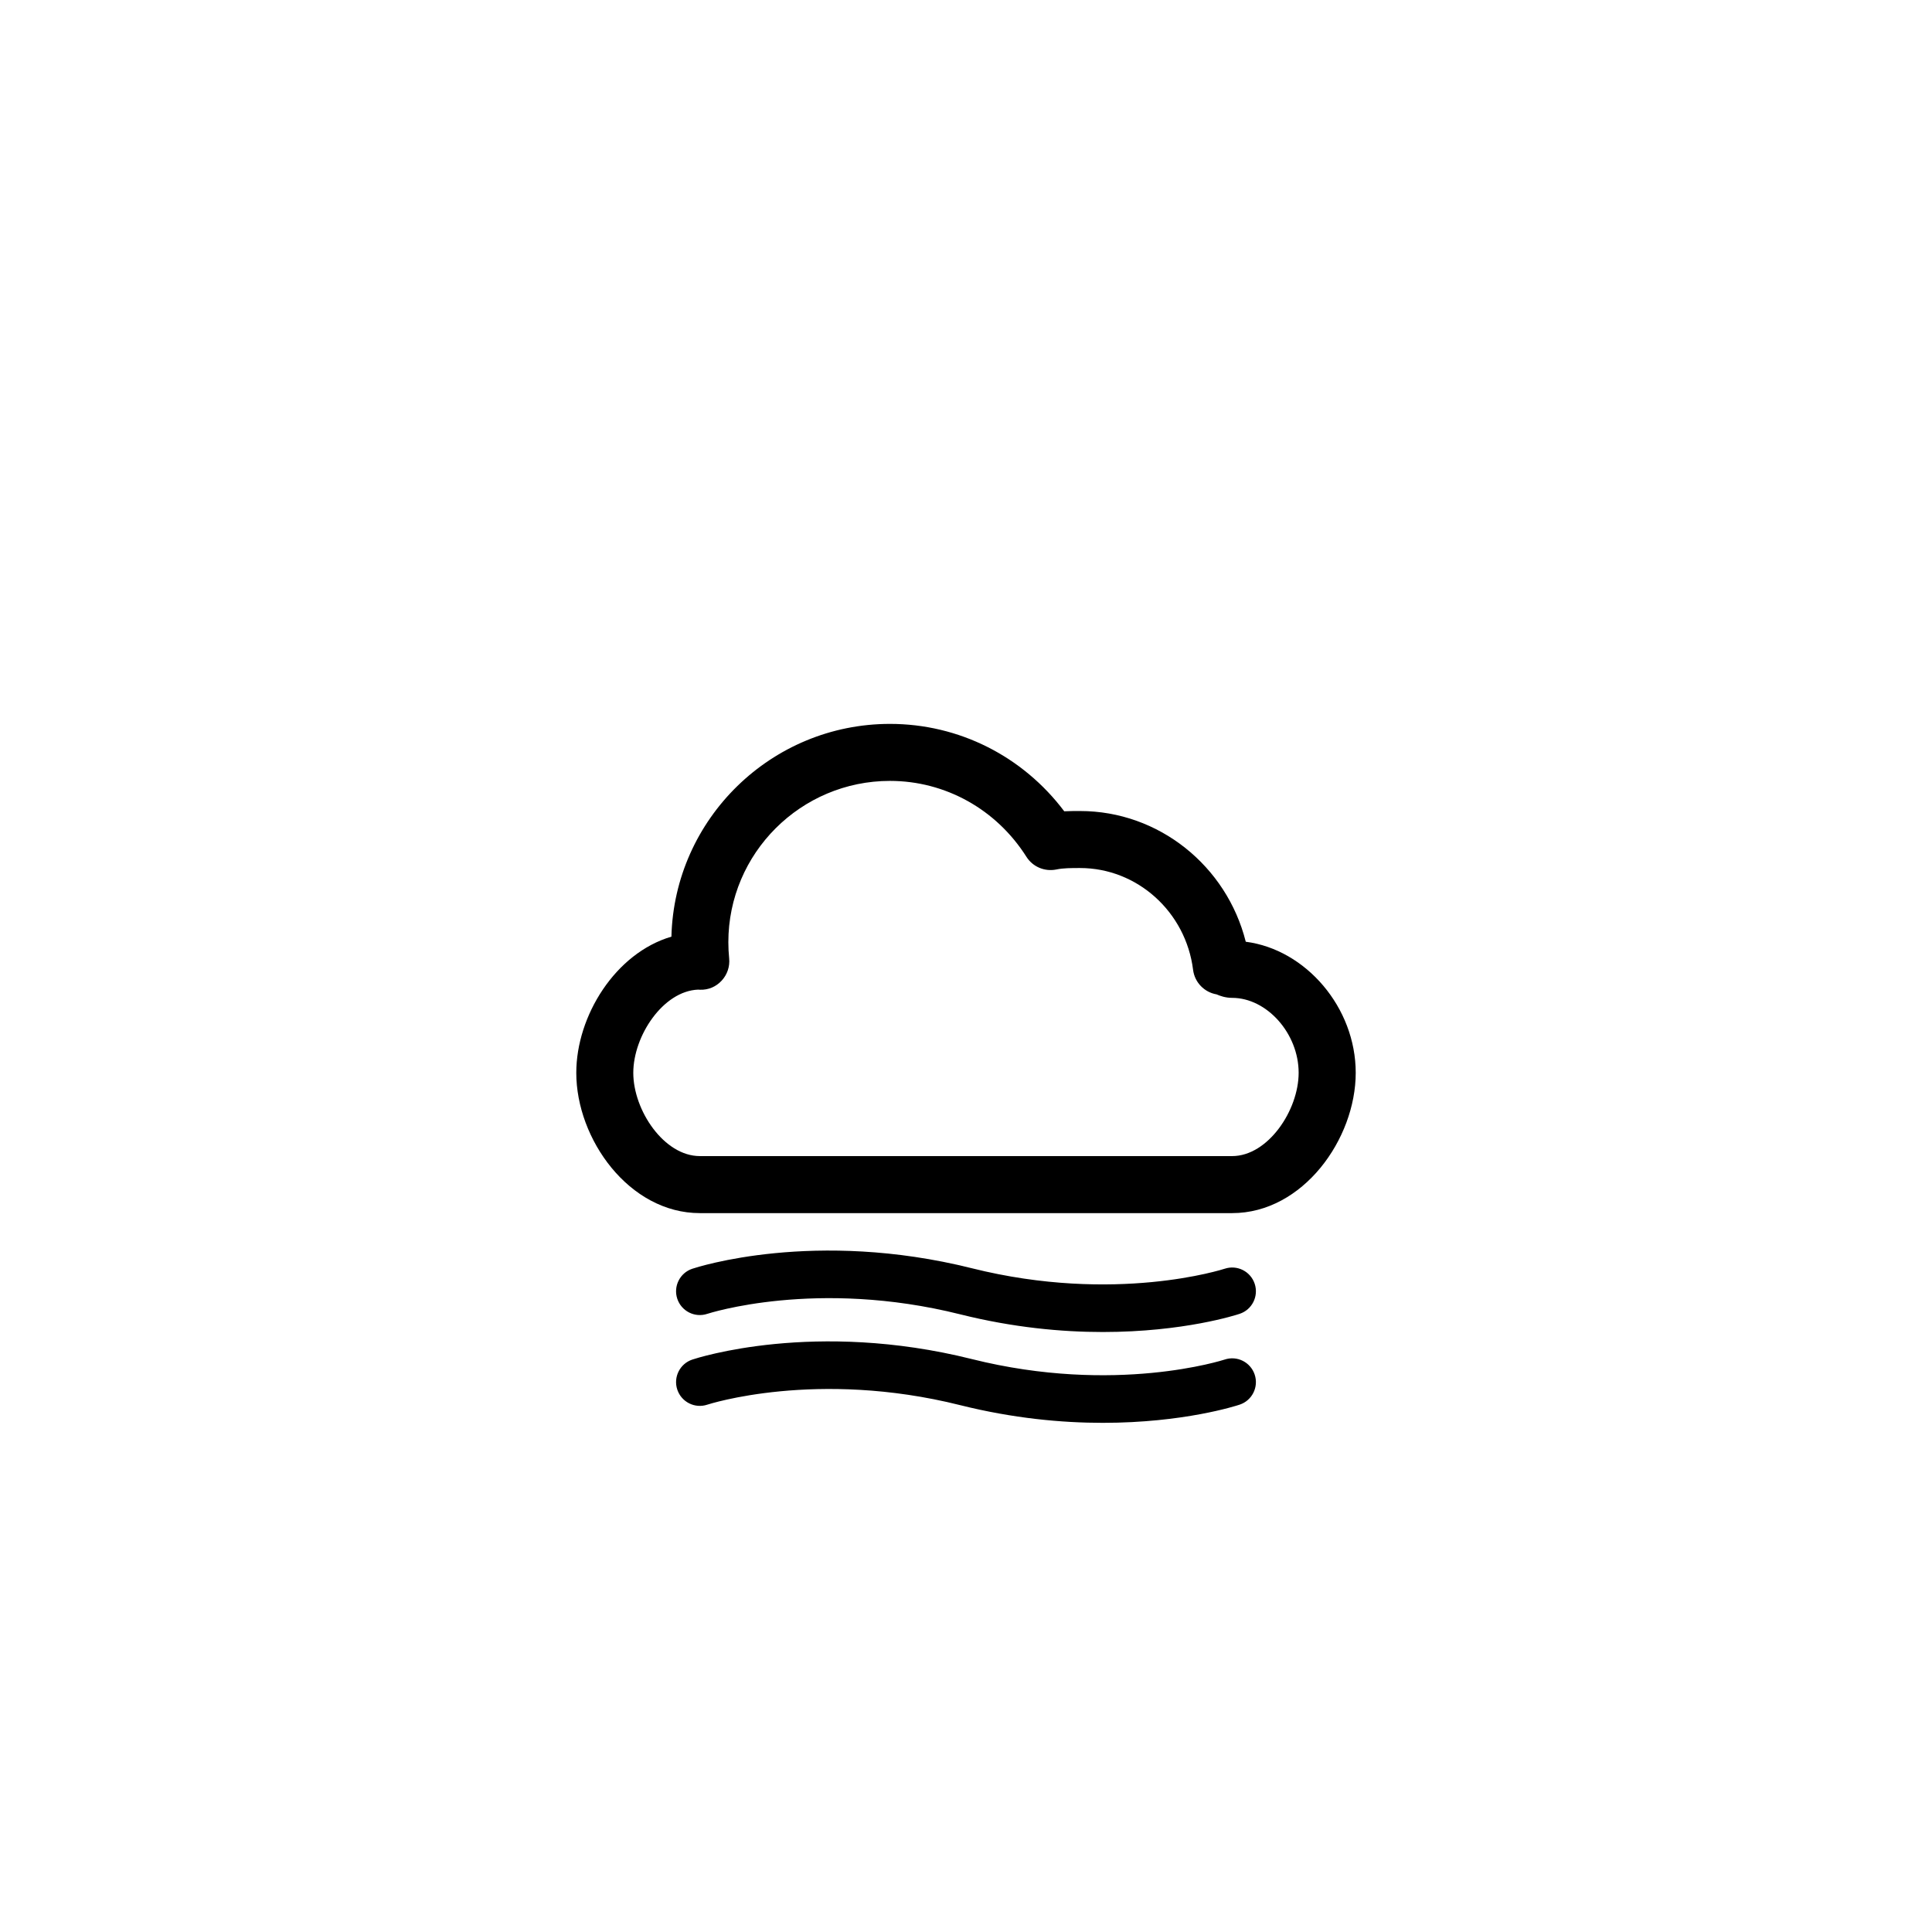 <?xml version="1.0" encoding="UTF-8"?>
<!-- Uploaded to: SVG Repo, www.svgrepo.com, Generator: SVG Repo Mixer Tools -->
<svg fill="#000000" width="800px" height="800px" version="1.1" viewBox="144 144 512 512" xmlns="http://www.w3.org/2000/svg">
 <g>
  <path d="m468.54 480.23c-0.289 0.09-28.934 9.391-67.012-0.137-41.609-10.395-72.746-0.301-74.055 0.137-3.301 1.098-5.082 4.664-3.984 7.965 1.102 3.293 4.656 5.09 7.969 3.981 0.281-0.09 28.934-9.391 67.012 0.137 14.043 3.508 26.883 4.684 37.797 4.684 21.422 0 35.387-4.527 36.254-4.82 3.301-1.098 5.082-4.664 3.984-7.965-1.098-3.293-4.652-5.09-7.965-3.981z"/>
  <path d="m468.54 504.3c-0.289 0.09-28.934 9.387-67.012-0.137-41.609-10.395-72.746-0.301-74.055 0.137-3.301 1.098-5.082 4.664-3.984 7.965 1.102 3.293 4.656 5.09 7.969 3.981 0.281-0.09 28.934-9.387 67.012 0.137 14.043 3.508 26.883 4.684 37.797 4.684 21.422 0 35.387-4.527 36.254-4.82 3.301-1.098 5.082-4.664 3.984-7.965-1.098-3.293-4.652-5.098-7.965-3.981z"/>
  <path d="m474.14 393.57c-5.059-20.098-23.043-34.641-43.91-34.641-1.324 0-2.731 0-4.195 0.07-10.977-14.59-27.91-23.16-46.184-23.16-31.449 0-57.129 25.16-57.918 56.383-14.836 4.348-25.211 20.988-25.211 36.094-0.004 17.547 14 37.172 32.742 37.172h141.07c18.742 0 32.746-19.633 32.746-37.188 0.004-17.328-13.242-32.68-29.137-34.73zm-3.609 56.805h-141.07c-9.496 0-17.633-12.133-17.633-22.062 0-9.773 7.879-21.68 17.184-22.051 0.172 0.016 0.336 0.023 0.492 0.031 2.273 0.074 4.266-0.816 5.742-2.41 1.48-1.594 2.207-3.742 1.988-5.906-0.141-1.414-0.215-2.82-0.215-4.277 0-23.574 19.211-42.754 42.824-42.754 14.672 0 28.191 7.523 36.172 20.117 1.684 2.664 4.84 3.988 7.945 3.356 1.797-0.383 3.969-0.383 6.262-0.383 15.145 0 28.027 11.598 29.957 26.973 0.422 3.379 3.023 5.965 6.223 6.508 0.875 0.387 2.324 0.926 4.121 0.926 9.23 0 17.633 9.461 17.633 19.852 0.004 9.945-8.133 22.082-17.629 22.082z"/>
 </g>
</svg>